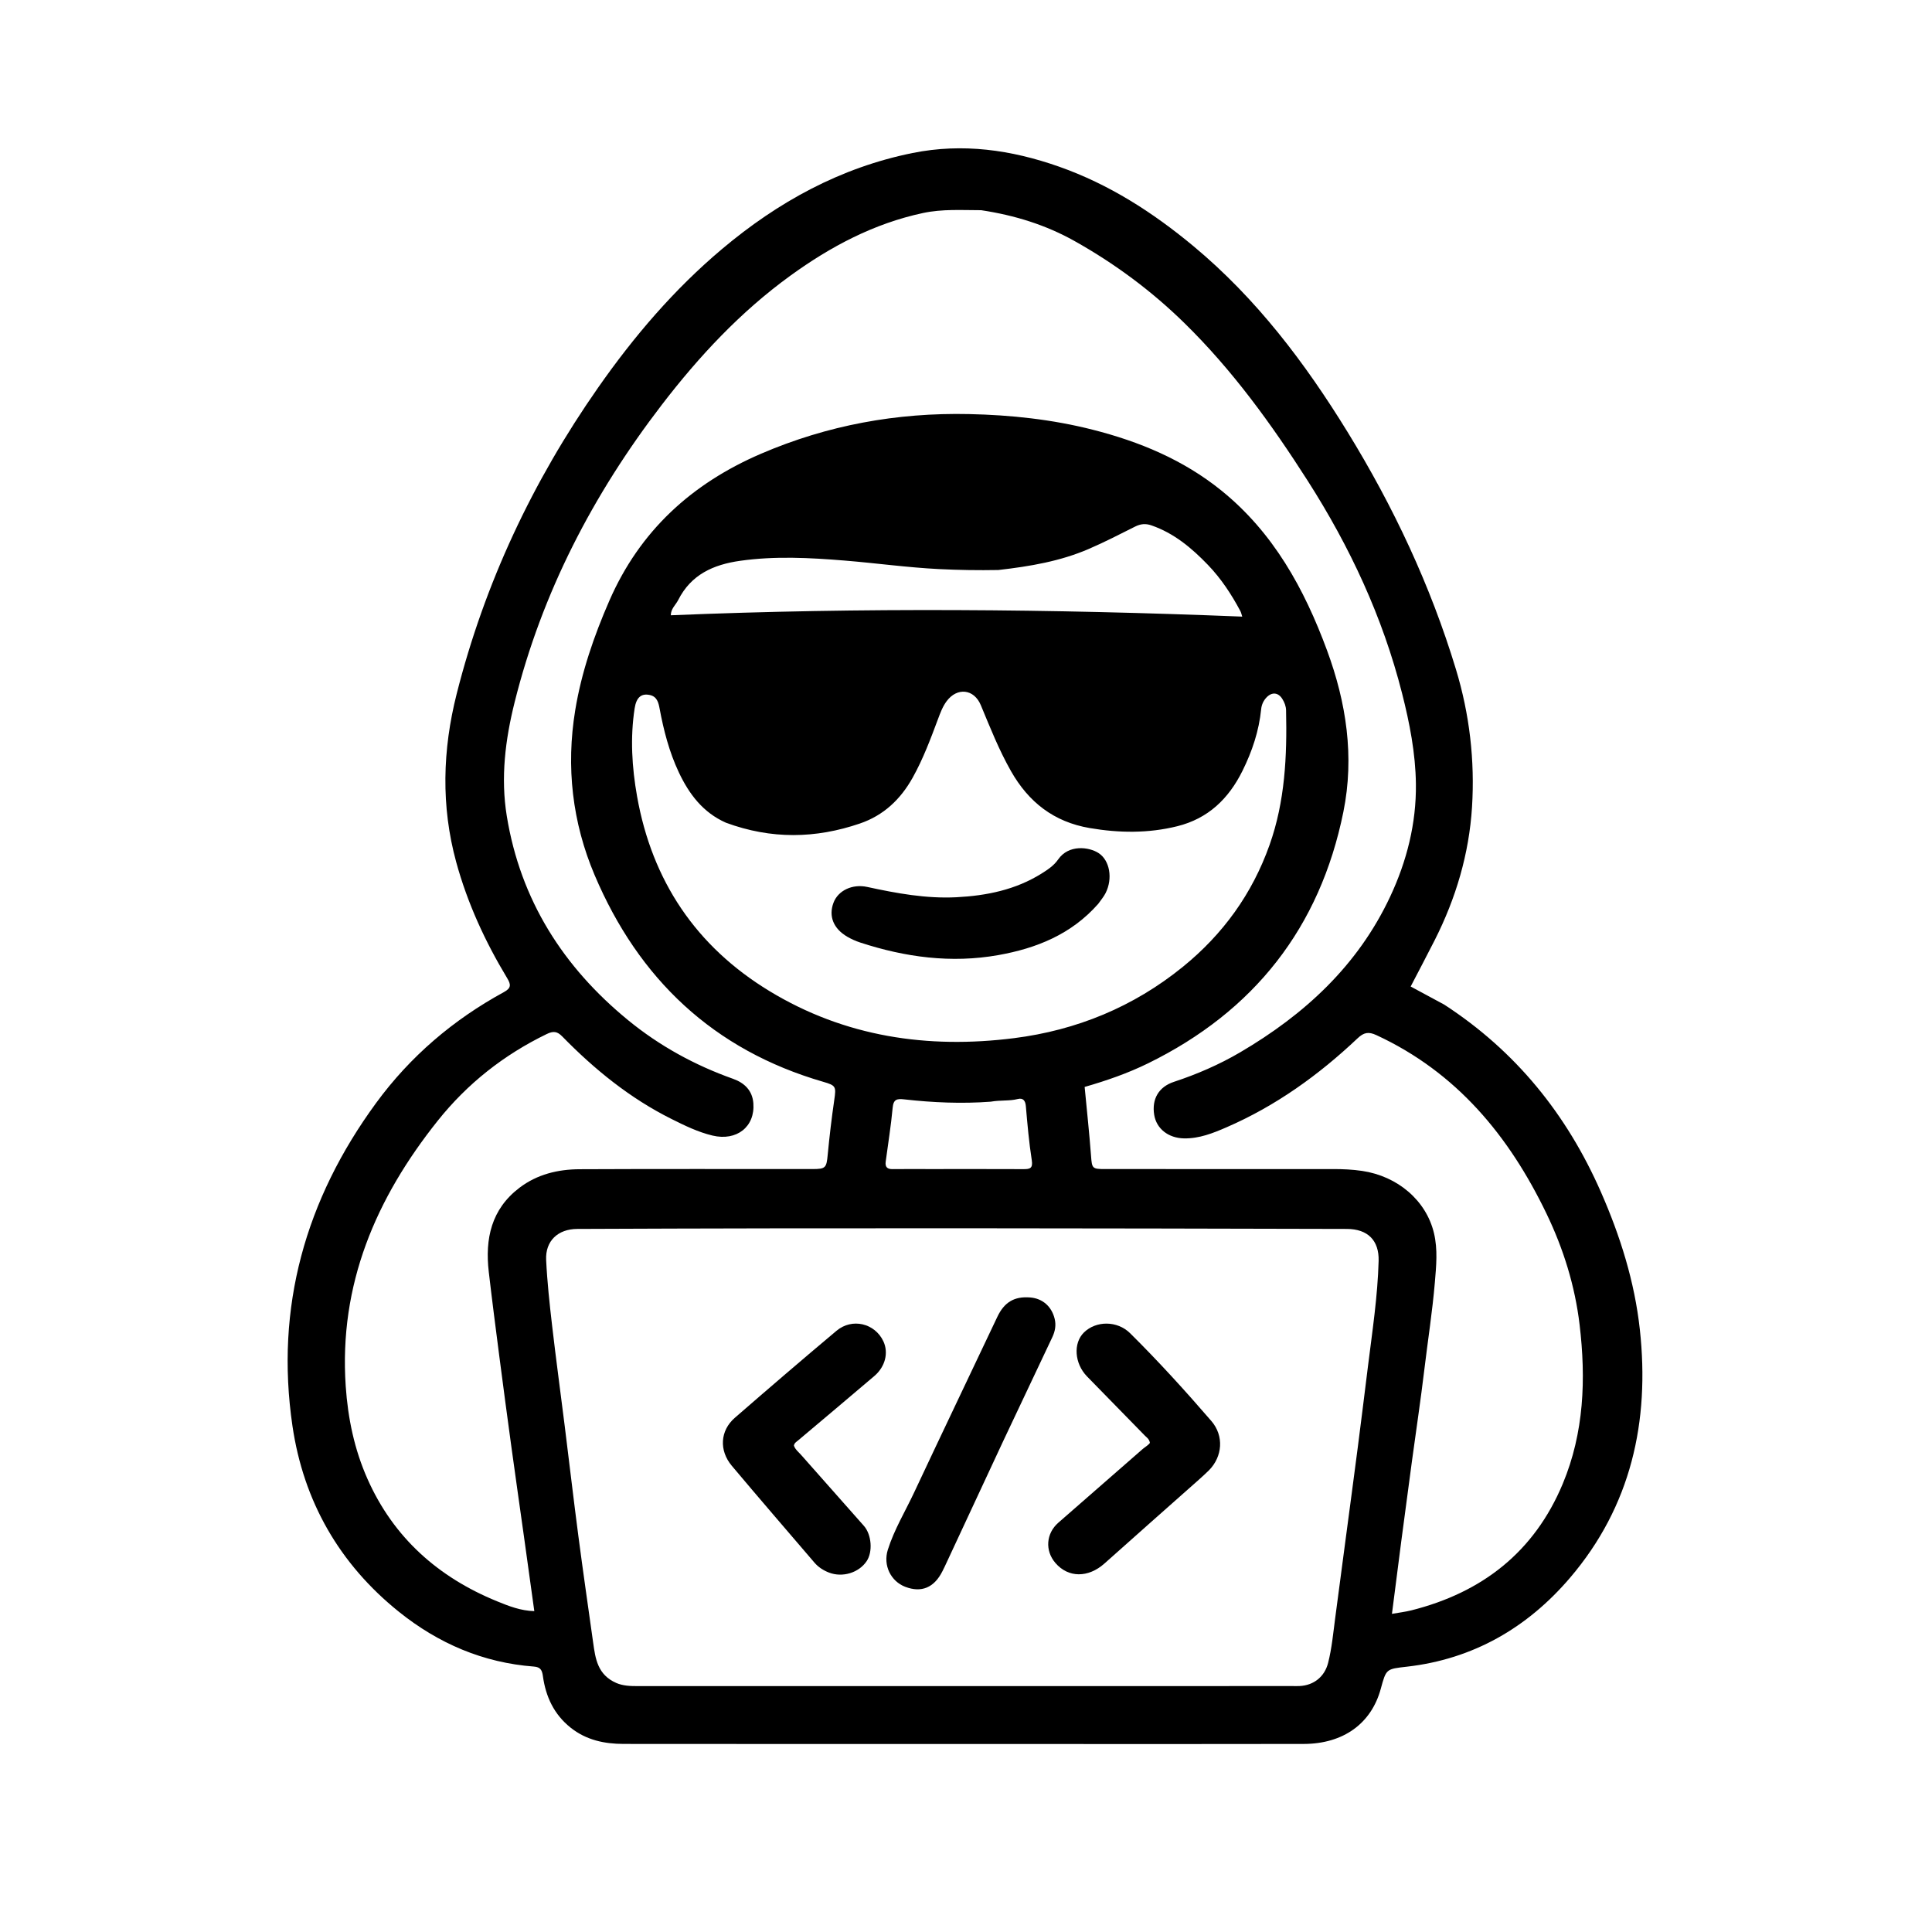 <svg version="1.1" id="Layer_1" xmlns="http://www.w3.org/2000/svg" xmlns:xlink="http://www.w3.org/1999/xlink" x="0px" y="0px"
	 width="100%" viewBox="0 0 1024 1024" enable-background="new 0 0 1024 1024" xml:space="preserve">
<path fill="#000000" opacity="1" stroke="none" 
	d="
M765.446,532.449 
	C803.476,557.167 830.434,590.671 848.46,631.653 
	C858.754,655.06 866.386,679.296 869.158,704.741 
	C874.466,753.455 864.499,798.381 832.128,836.283 
	C809.548,862.721 780.823,879.382 745.649,883.379 
	C734.736,884.62 734.719,884.47 731.847,895.068 
	C726.855,913.489 712.027,924.276 691.01,924.325 
	C645.344,924.43 599.677,924.367 554.011,924.367 
	C479.511,924.366 405.011,924.395 330.511,924.315 
	C320.372,924.305 310.739,922.295 302.468,915.715 
	C293.59,908.653 289.24,899.22 287.742,888.33 
	C287.305,885.15 286.403,883.576 282.989,883.317 
	C256.097,881.278 232.416,871.106 211.516,854.351 
	C179.798,828.922 160.856,795.593 155.007,755.781 
	C145.755,692.81 161.88,635.765 199.336,584.616 
	C217.43,559.908 240.235,540.479 267.08,525.833 
	C270.962,523.716 270.892,521.888 268.826,518.463 
	C257.165,499.138 247.774,478.757 241.805,456.947 
	C233.674,427.237 234.561,397.368 242.047,367.77 
	C256.898,309.059 282.292,255.131 316.968,205.514 
	C335.941,178.367 357.285,153.369 382.687,131.988 
	C412.336,107.032 445.419,88.816 483.717,81.09 
	C510.203,75.747 535.964,79.422 561.163,88.274 
	C587.751,97.613 611.043,112.564 632.584,130.49 
	C665.912,158.226 691.666,192.265 714.197,228.907 
	C738.541,268.494 758.205,310.29 771.703,354.838 
	C778.9,378.589 781.742,403.012 780.201,427.734 
	C778.653,452.561 771.669,476.082 760.428,498.292 
	C756.311,506.425 752.039,514.479 747.681,522.873 
	C753.763,526.138 759.453,529.192 765.446,532.449 
M520.05,111.411 
	C509.754,111.4 499.476,110.71 489.229,112.899 
	C463.148,118.471 440.212,130.673 418.894,146.124 
	C392.517,165.242 370.528,188.82 350.754,214.577 
	C314.342,262.005 287.273,314.044 272.742,372.281 
	C267.795,392.107 265.298,412.201 268.608,432.531 
	C275.846,476.984 298.472,512.534 332.952,540.752 
	C349.548,554.334 368.217,564.571 388.492,571.777 
	C394.58,573.941 398.783,577.974 399.299,584.775 
	C400.245,597.218 390.445,604.934 377.634,601.871 
	C369.97,600.039 362.927,596.585 355.932,593.095 
	C333.913,582.11 315.1,566.825 298.001,549.333 
	C295.342,546.613 293.273,546.366 289.807,548.045 
	C267.082,559.057 247.722,574.32 232.021,593.999 
	C199.231,635.099 179.582,680.809 183.236,734.674 
	C184.397,751.783 187.855,768.294 194.779,783.879 
	C208.586,814.953 232.203,835.948 263.43,848.707 
	C269.653,851.249 275.928,853.739 283.193,853.935 
	C281.314,840.377 279.506,827.25 277.671,814.126 
	C275.469,798.369 273.2,782.621 271.043,766.857 
	C268.861,750.922 266.734,734.979 264.668,719.029 
	C262.731,704.071 260.798,689.111 259.06,674.129 
	C257.028,656.605 260.36,640.926 275.307,629.556 
	C284.72,622.396 295.693,619.77 307.177,619.715 
	C348.34,619.52 389.504,619.636 430.668,619.626 
	C437.629,619.625 438.043,618.959 438.702,612.06 
	C439.631,602.324 440.781,592.601 442.188,582.923 
	C443.205,575.928 443.07,575.333 436.357,573.389 
	C378.171,556.535 338.514,518.864 315.158,463.804 
	C303.325,435.909 299.939,406.448 304.891,376.355 
	C308.201,356.242 314.793,337.143 322.936,318.457 
	C339.102,281.362 366.622,256.287 403.357,240.488 
	C438.582,225.339 475.278,218.643 513.62,219.47 
	C535.833,219.949 557.692,222.298 579.166,227.756 
	C603.899,234.042 627.147,243.691 647.243,259.903 
	C674.904,282.217 691.271,312.016 703.33,344.646 
	C713.607,372.453 717.943,401.086 712.015,430.336 
	C699.581,491.685 664.684,536.006 608.527,563.575 
	C597.803,568.84 586.524,572.749 574.884,576.1 
	C576.063,588.557 577.368,600.584 578.276,612.641 
	C578.771,619.226 578.841,619.628 585.574,619.629 
	C625.904,619.636 666.235,619.638 706.565,619.63 
	C711.724,619.629 716.835,619.847 721.974,620.61 
	C740.799,623.407 755.896,636.27 760.029,653.56 
	C762.109,662.26 761.241,670.997 760.492,679.828 
	C759.187,695.209 756.781,710.439 754.95,725.744 
	C753.001,742.04 750.544,758.275 748.345,774.542 
	C746.434,788.669 744.549,802.801 742.698,816.936 
	C741.044,829.561 739.451,842.194 737.761,855.375 
	C741.57,854.701 744.837,854.328 747.999,853.533 
	C785.537,844.097 813.188,822.597 828.28,786.468 
	C839.606,759.354 840.632,730.884 837.226,702.164 
	C834.781,681.555 828.664,661.902 819.646,643.19 
	C799.786,601.981 772.019,568.345 729.527,548.641 
	C725.329,546.695 722.849,547.199 719.546,550.322 
	C698.955,569.794 676.188,586.166 650.059,597.501 
	C642.893,600.609 635.624,603.517 627.562,603.368 
	C619.279,603.215 612.951,598.281 611.748,590.894 
	C610.398,582.595 614.072,576.082 622.215,573.396 
	C634.438,569.364 646.166,564.287 657.26,557.782 
	C691.467,537.727 719.665,511.788 736.781,475.316 
	C745.64,456.439 750.704,436.415 750.458,415.549 
	C750.266,399.279 747.136,383.254 743.109,367.422 
	C732.832,327.021 715.491,289.85 693.101,254.808 
	C673.946,224.829 653.226,196.152 627.711,171.18 
	C610.23,154.07 590.73,139.617 569.427,127.695 
	C554.359,119.262 538.039,114.133 520.05,111.411 
M326.668,892.022 
	C330.28,893.558 334.075,893.671 337.933,893.67 
	C453.744,893.644 569.555,893.649 685.366,893.649 
	C686.532,893.649 687.701,893.689 688.865,893.63 
	C696.341,893.249 702.06,888.706 703.927,881.365 
	C705.892,873.64 706.61,865.696 707.653,857.813 
	C709.524,843.686 711.393,829.559 713.264,815.431 
	C715.396,799.328 717.568,783.231 719.651,767.121 
	C721.5,752.82 723.265,738.508 725.043,724.198 
	C727.354,705.605 730.197,687.06 730.7,668.289 
	C730.99,657.446 724.944,651.39 713.881,651.362 
	C577.908,651.021 441.936,650.767 305.963,651.359 
	C295.717,651.403 288.983,657.72 289.468,667.824 
	C290.024,679.405 291.279,690.968 292.615,702.493 
	C294.676,720.268 297.088,738.001 299.306,755.757 
	C301.731,775.167 303.99,794.598 306.532,813.992 
	C309.008,832.883 311.736,851.742 314.382,870.611 
	C315.573,879.099 316.689,887.656 326.668,892.022 
M384.729,436.042 
	C372.608,430.664 365.218,420.891 359.757,409.281 
	C354.695,398.518 351.762,387.136 349.593,375.501 
	C349.016,372.408 348.238,369.169 344.386,368.36 
	C339.85,367.408 337.263,369.662 336.371,375.445 
	C333.963,391.06 334.934,406.71 337.657,422.071 
	C345.589,466.81 368.878,501.607 407.774,525.256 
	C447.787,549.584 491.768,556.026 537.476,550.243 
	C570.524,546.062 600.725,533.718 626.893,512.477 
	C648.221,495.165 663.699,473.747 672.9,447.822 
	C681.108,424.696 682.186,400.711 681.644,376.517 
	C681.593,374.255 680.79,372.253 679.647,370.425 
	C677.48,366.961 674.153,366.688 671.328,369.601 
	C669.641,371.341 668.681,373.502 668.447,375.842 
	C667.286,387.411 663.684,398.176 658.535,408.569 
	C651.194,423.388 640.304,433.87 623.969,437.922 
	C608.583,441.738 593.104,441.539 577.528,438.876 
	C558.603,435.641 545.209,425.208 535.831,408.69 
	C529.468,397.485 524.778,385.605 519.862,373.774 
	C516.26,365.108 507.296,364.17 501.73,371.656 
	C499.628,374.484 498.407,377.783 497.181,381.066 
	C493.22,391.665 489.273,402.256 483.727,412.188 
	C477.3,423.7 468.323,432.194 455.738,436.488 
	C432.308,444.481 408.856,444.952 384.729,436.042 
M529.121,302.117 
	C518.641,302.314 508.195,302.152 497.7,301.628 
	C480.918,300.789 464.306,298.46 447.592,297.103 
	C429.147,295.606 410.842,294.627 392.386,297.225 
	C378.041,299.244 366.278,304.528 359.447,318.049 
	C358.154,320.608 355.582,322.582 355.537,326.11 
	C456.622,321.896 557.335,322.764 658.414,326.819 
	C658.038,325.685 657.859,324.706 657.413,323.869 
	C652.7,315.012 647.206,306.659 640.242,299.42 
	C631.641,290.479 622.25,282.584 610.228,278.443 
	C607.168,277.389 604.522,277.654 601.656,279.092 
	C593.476,283.195 585.329,287.404 576.928,291.013 
	C561.982,297.434 546.106,300.188 529.121,302.117 
M525.076,583.917 
	C509.778,585.06 494.513,584.408 479.304,582.695 
	C475.446,582.261 473.551,582.579 473.13,587.124 
	C472.244,596.679 470.711,606.174 469.439,615.693 
	C469.073,618.436 470.162,619.697 473.025,619.658 
	C479.516,619.571 486.01,619.634 492.502,619.634 
	C509.149,619.633 525.797,619.588 542.444,619.666 
	C545.872,619.682 547.546,619.291 546.863,614.92 
	C545.382,605.446 544.549,595.861 543.724,586.298 
	C543.46,583.23 542.173,581.799 539.37,582.516 
	C534.939,583.647 530.413,582.984 525.076,583.917 
z"/>
<path fill="#000000" opacity="1" stroke="none" 
	d="
M635.324,784.351 
	C618.501,799.265 601.918,813.915 585.42,828.659 
	C576.782,836.379 566.212,836.353 559.379,828.397 
	C553.752,821.846 554.44,812.738 560.95,807.052 
	C575.87,794.023 590.763,780.964 605.704,767.96 
	C606.961,766.867 608.504,766.104 609.491,764.751 
	C609.069,762.596 607.765,761.896 606.873,760.982 
	C596.644,750.495 586.379,740.044 576.157,729.551 
	C569.472,722.689 568.735,711.916 574.5,706.246 
	C580.893,699.959 592.148,699.87 598.976,706.631 
	C614.005,721.51 628.234,737.16 642.044,753.167 
	C648.831,761.035 647.985,772.052 640.711,779.356 
	C639.067,781.006 637.306,782.539 635.324,784.351 
z"/>
<path fill="#000000" opacity="1" stroke="none" 
	d="
M425.214,771.818 
	C436.263,784.294 447.077,796.508 457.879,808.734 
	C461.973,813.368 462.671,822.493 459.343,827.448 
	C455.186,833.636 446.522,836.257 439.362,833.489 
	C436.364,832.33 433.732,830.632 431.63,828.175 
	C417.028,811.1 402.328,794.109 387.877,776.907 
	C381.018,768.742 381.684,758.236 389.464,751.472 
	C407.305,735.962 425.239,720.554 443.348,705.358 
	C451.631,698.407 463.696,701.334 468.192,710.886 
	C471.04,716.937 469.251,724.342 463.411,729.322 
	C449.988,740.771 436.466,752.102 422.982,763.48 
	C422.107,764.219 421.01,764.772 420.793,766.229 
	C421.533,768.418 423.522,769.785 425.214,771.818 
z"/>
<path fill="#000000" opacity="1" stroke="none" 
	d="
M531.768,763.694 
	C521.339,786.061 511.08,808.093 500.816,830.123 
	C500.395,831.027 499.941,831.917 499.493,832.808 
	C495.118,841.51 488.369,844.326 479.784,841.036 
	C472.161,838.114 467.949,829.692 470.571,821.383 
	C473.938,810.714 479.787,801.11 484.515,791.028 
	C499.08,759.971 513.908,729.038 528.575,698.029 
	C532.266,690.225 537.55,686.986 546.059,687.684 
	C552.578,688.219 557.407,692.444 558.998,699.019 
	C559.818,702.406 559.23,705.605 557.758,708.716 
	C549.14,726.925 540.542,745.143 531.768,763.694 
z"/>
<path fill="#000000" opacity="1" stroke="none" 
	d="
M582.102,479.034 
	C567.831,495.246 549.295,502.637 529.092,506.228 
	C504.184,510.655 479.793,507.366 455.917,499.553 
	C453.563,498.783 451.248,497.744 449.106,496.501 
	C441.702,492.203 439.08,485.575 441.78,478.443 
	C444.236,471.958 451.787,468.393 459.628,470.095 
	C475.236,473.483 490.942,476.379 506.984,475.553 
	C522.901,474.733 538.299,471.621 552.109,462.962 
	C555.394,460.902 558.661,458.699 560.815,455.562 
	C566.397,447.435 577.263,448.86 582.318,452.181 
	C588.221,456.058 589.898,465.692 585.96,473.398 
	C584.986,475.305 583.558,476.981 582.102,479.034 
z"/>
</svg>